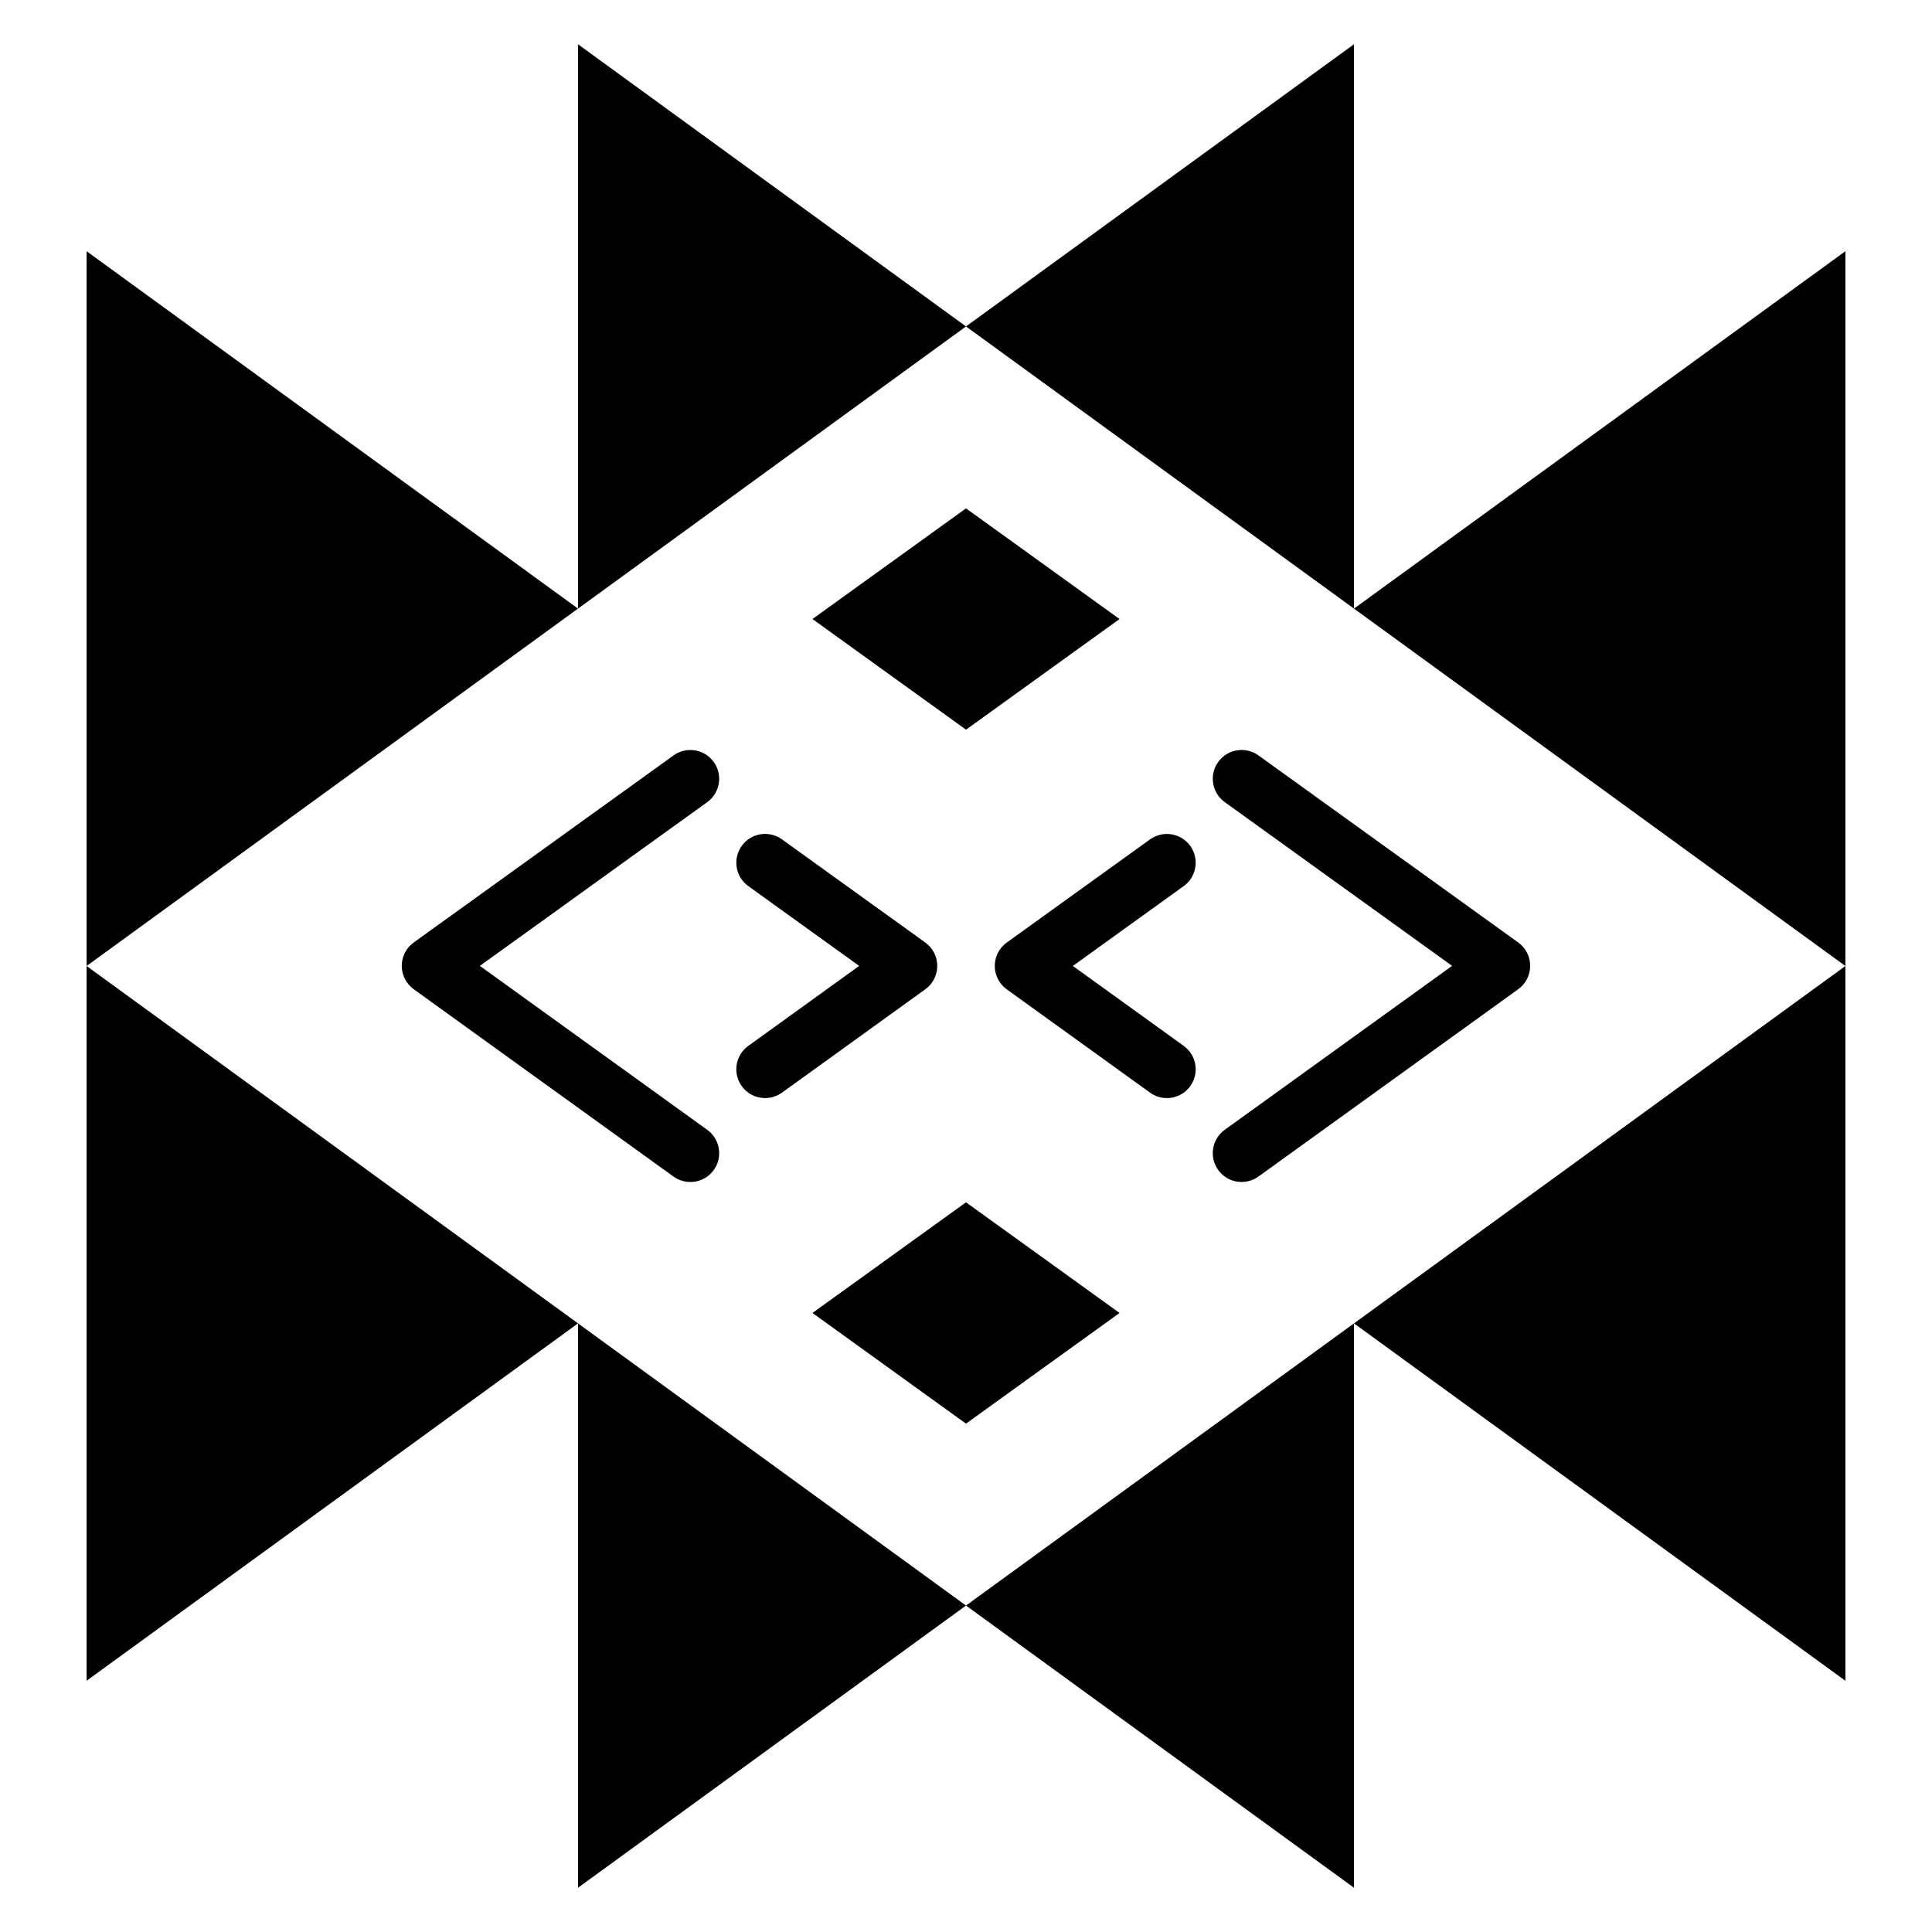 <?xml version="1.0" encoding="UTF-8"?>
<!-- Uploaded to: ICON Repo, www.svgrepo.com, Generator: ICON Repo Mixer Tools -->
<svg fill="#000000" width="800px" height="800px" version="1.1" viewBox="144 144 512 512" xmlns="http://www.w3.org/2000/svg">
 <g>
  <path d="m166.95 400 130.23-94.715-130.23-94.711z"/>
  <path d="m297.18 305.29 102.82-74.777-102.82-74.781z"/>
  <path d="m297.18 644.27 102.82-74.781-102.82-74.777z"/>
  <path d="m297.18 494.71-130.23-94.711v189.42z"/>
  <path d="m502.82 305.29 130.23 94.715v-189.43z"/>
  <path d="m400 230.51 102.82 74.777v-149.56z"/>
  <path d="m502.82 644.27v-149.56l-102.82 74.777z"/>
  <path d="m633.05 589.42v-189.42l-130.23 94.711z"/>
  <path d="m359.31 308.05 40.691 29.324 40.691-29.324-40.691-29.328z"/>
  <path d="m359.31 491.95 40.691 29.328 40.691-29.328-40.691-29.324z"/>
  <path d="m322.5 344.19-68.852 49.574c-1.988 1.43-3.176 3.734-3.176 6.195 0 2.453 1.18 4.754 3.168 6.195l68.852 49.648c3.418 2.453 8.176 1.695 10.66-1.73 2.461-3.422 1.691-8.191-1.73-10.66l-60.254-43.445 60.246-43.387c3.422-2.461 4.195-7.231 1.738-10.652-2.453-3.414-7.231-4.191-10.652-1.738z"/>
  <path d="m340.57 368.17c-2.461 3.422-1.684 8.191 1.738 10.652l29.387 21.156-29.395 21.195c-3.422 2.469-4.188 7.238-1.73 10.66 2.481 3.43 7.246 4.18 10.66 1.73l37.988-27.395c1.988-1.438 3.168-3.742 3.168-6.195 0-2.461-1.184-4.762-3.176-6.195l-37.988-27.344c-3.422-2.461-8.195-1.688-10.652 1.734z"/>
  <path d="m468.57 443.41c-3.422 2.469-4.188 7.238-1.73 10.66 2.481 3.43 7.246 4.18 10.66 1.73l68.844-49.648c1.988-1.438 3.168-3.742 3.168-6.195 0-2.461-1.18-4.762-3.176-6.195l-68.844-49.574c-3.43-2.461-8.191-1.684-10.652 1.738s-1.684 8.191 1.738 10.652l60.242 43.387z"/>
  <path d="m448.78 366.44-37.98 27.344c-1.988 1.43-3.176 3.734-3.176 6.195 0 2.453 1.18 4.754 3.168 6.195l37.98 27.387c3.394 2.457 8.176 1.715 10.66-1.723 2.461-3.422 1.691-8.191-1.73-10.66l-29.387-21.195 29.379-21.156c3.422-2.461 4.195-7.231 1.738-10.652-2.461-3.414-7.227-4.188-10.652-1.734z"/>
 </g>
</svg>